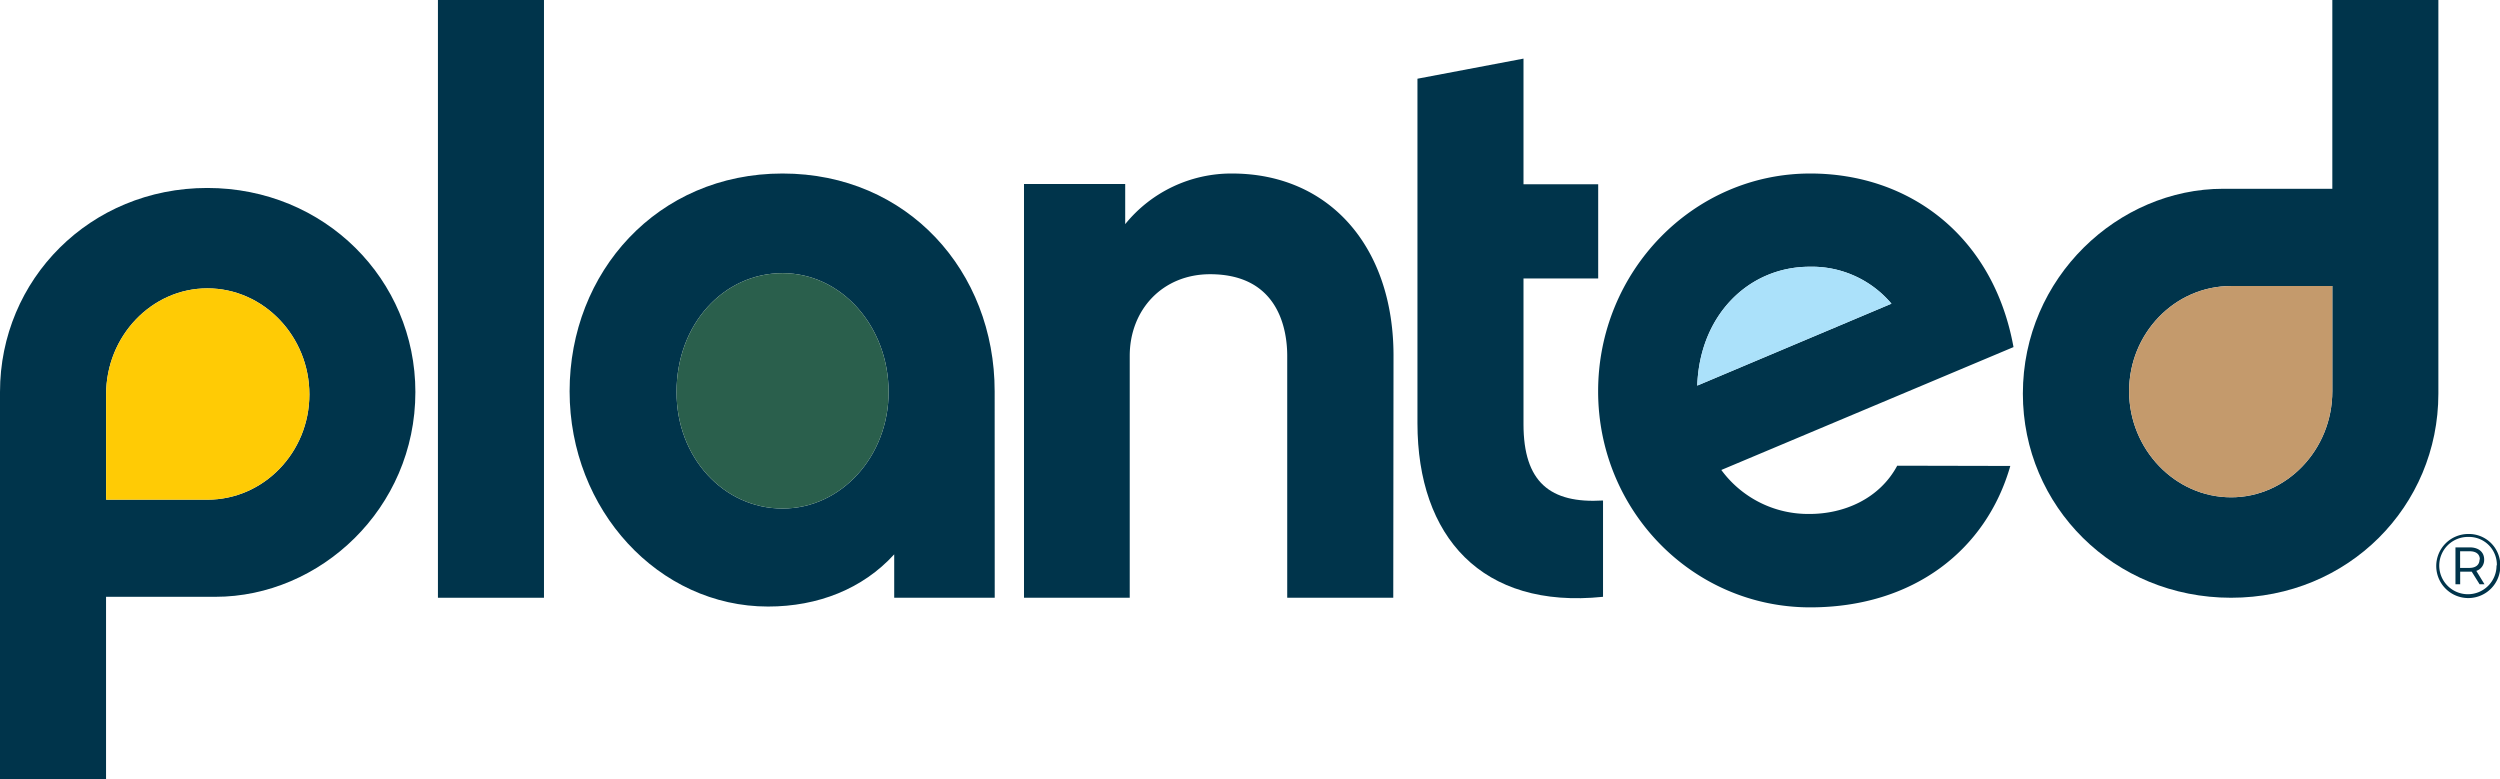 <svg id="Layer_1" data-name="Layer 1" xmlns="http://www.w3.org/2000/svg" viewBox="0 0 397.95 124.04"><defs><style>.cls-1{fill:#00344b;}.cls-2{fill:#ffcb05;}.cls-3{fill:#2a5f4c;}.cls-4{fill:#abe1fa;}.cls-5{fill:#c49a6c;}</style></defs><path class="cls-1" d="M34.28,95H16.88v29H0V62.4C0,44.5,14.32,29.92,33,29.92S66.12,44.5,66.12,62.4C66.12,81,50.9,95,34.28,95ZM33,45.9c-8.82,0-16.11,7.55-16.11,16.88V79.54H33c9,0,16.25-7.55,16.25-16.76S42,45.9,33,45.9Z"/><path class="cls-1" d="M353.87,30.05h17.39V0h16.88V62.66c0,17.91-14.32,32.49-33,32.49S322,80.57,322,62.66C322,44.12,337.24,30.05,353.87,30.05Zm1.28,49.11c8.82,0,16.11-7.55,16.11-16.88V45.53H355.15c-9,0-16.24,7.54-16.24,16.75S346.19,79.16,355.15,79.16Z"/><path class="cls-1" d="M86.59,95.15H69.71V0H86.59Z"/><path class="cls-1" d="M158.34,95.15h-16V88.24c-5,5.5-12.15,8.31-20.08,8.31-17.39,0-31.59-15.34-31.59-34.27s13.94-34.66,33.89-34.66,33.77,15.6,33.77,34.66ZM124.57,43.48c-9.33,0-16.88,8.06-16.88,18.93,0,10.48,7.55,18.54,16.88,18.54s16.88-8.31,16.88-18.54C141.45,51.92,133.91,43.48,124.57,43.48Z"/><path class="cls-1" d="M221.78,95.15H204.9V56.65c0-3.83-1.15-13-12.28-13-7.54,0-12.79,5.63-12.79,13v38.5H163V29.29h16.11v6.39a21.75,21.75,0,0,1,17-8.06c15.48,0,25.71,11.64,25.71,29Z"/><path class="cls-1" d="M255.17,95c-19.31,2-29.54-9.59-29.54-27.63V12.53l16.88-3.2v20H254.4v15H242.51V67.52c0,9.21,4.22,12.66,12.66,12.15Z"/><path class="cls-1" d="M320,74.17c-3.84,13.43-15.48,22.51-31.85,22.51-18.67,0-33.76-15.35-33.76-34.4s15.09-34.66,33.76-34.66c15.86,0,29.16,10,32.36,27.63L274,74.81a17.14,17.14,0,0,0,14.07,7c5.49,0,11.12-2.43,13.93-7.68ZM301.08,48.34a16.56,16.56,0,0,0-13-5.88c-9.72,0-17.52,7.67-17.91,18.92Z"/><path class="cls-2" d="M33,45.9c-8.82,0-16.11,7.55-16.11,16.88V79.54H33c9,0,16.25-7.55,16.25-16.76S42,45.9,33,45.9Z"/><path class="cls-3" d="M124.57,43.48c-9.33,0-16.88,8.06-16.88,18.93,0,10.48,7.55,18.54,16.88,18.54s16.88-8.31,16.88-18.54C141.45,51.92,133.91,43.48,124.57,43.48Z"/><path class="cls-4" d="M301.08,48.34a16.56,16.56,0,0,0-13-5.88c-9.72,0-17.52,7.67-17.91,18.92Z"/><path class="cls-5" d="M355.15,79.16c8.82,0,16.11-7.55,16.11-16.88V45.53H355.15c-9,0-16.24,7.54-16.24,16.75S346.19,79.16,355.15,79.16Z"/><path class="cls-1" d="M398,90A5.1,5.1,0,1,1,392.87,85,5,5,0,0,1,398,90Zm-.55,0a4.43,4.43,0,0,0-4.53-4.53A4.56,4.56,0,1,0,397.4,90Zm-3.27.87L395.48,93h-.78l-1.25-2h-1.84V93h-.75V87.13h2.26c1.43,0,2.31.75,2.31,1.94A1.83,1.83,0,0,1,394.13,90.89Zm.56-1.82c0-.83-.59-1.3-1.62-1.3H391.6V90.4h1.47C394.1,90.4,394.69,89.9,394.69,89.07Z"/></svg>